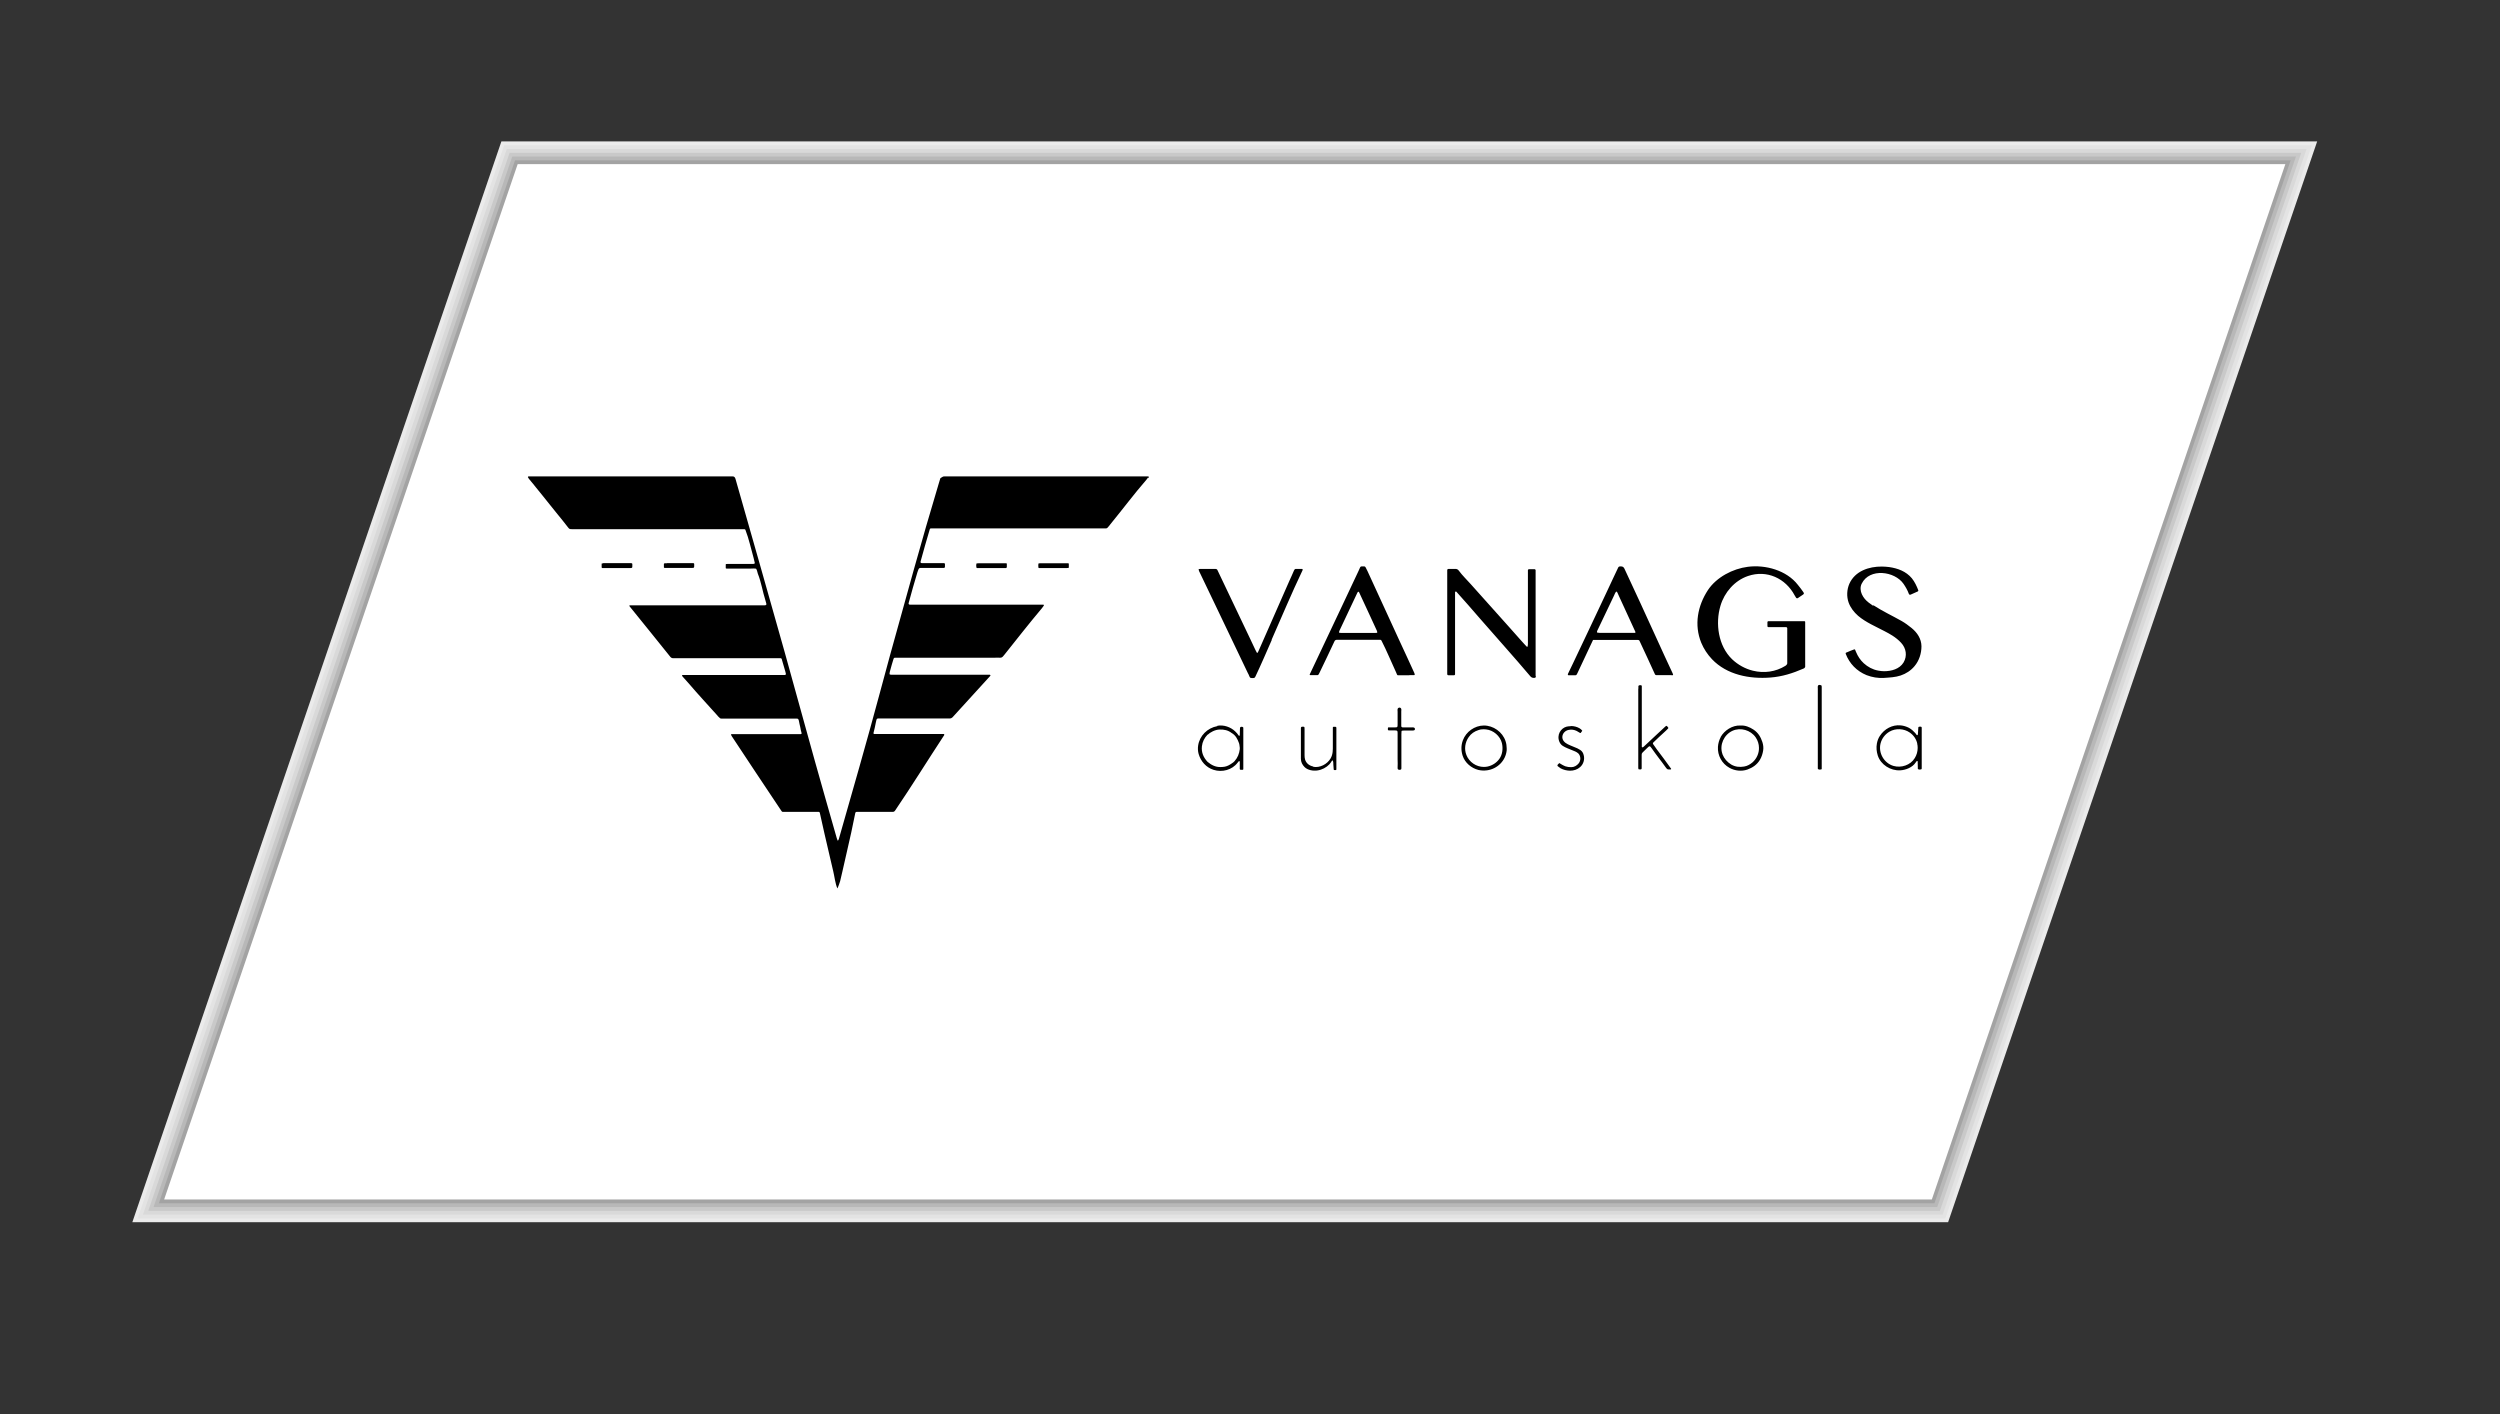 <?xml version="1.0" encoding="UTF-8"?><svg id="Layer_1" xmlns="http://www.w3.org/2000/svg" viewBox="0 0 198 112"><rect x="0" y="0" width="198" height="112" fill="#333333" stroke="none"/><polygon points="10.48 96.8 39.71 11.2 183.52 11.2 154.29 96.8 10.48 96.8" style="fill:#ebebeb;"/><polygon points="10.9 96.5 39.93 11.5 183.1 11.5 154.07 96.5 10.9 96.5" style="fill:#e3e3e3;"/><polygon points="11.32 96.2 40.14 11.8 182.68 11.8 153.86 96.2 11.32 96.2" style="fill:#d9d9d9;"/><polygon points="11.74 95.9 40.36 12.1 182.26 12.1 153.64 95.9 11.74 95.9" style="fill:#c9c9c9;"/><polygon points="12.16 95.6 40.57 12.4 181.84 12.4 153.43 95.6 12.16 95.6" style="fill:#b8b8b8;"/><polygon points="12.58 95.3 40.79 12.7 181.42 12.7 153.21 95.3 12.58 95.3" style="fill:#a3a3a3;"/><path d="M41,13H181l-28,82H13L41,13Z" style="fill:#fff;"/><path d="M152.2,60.79s0,.05,0,.08c0,.03-.02,.05-.04,.06-.08,.03-.16,.03-.23,0-.01,0-.03-.02-.04-.04,0-.03,0-.07,0-.1,0-.16,0-.32-.01-.48,0-.02-.01-.03-.03-.04-.02,0-.03,0-.05,.01-.02,.04-.06,.07-.08,.11-.25,.39-.79,.6-1.23,.62-.76,.04-1.53-.44-1.77-1.17-.1-.32-.13-.63-.07-.96,.04-.21,.11-.41,.23-.59,.36-.56,.99-.91,1.66-.84,.22,.02,.44,.09,.64,.19,.21,.11,.36,.26,.51,.42,.05,.05,.07,.12,.13,.16,.02,.01,.03,0,.05,0,.03-.04,.03-.08,.03-.12,.01-.16,.02-.32,.03-.47,0-.05,.04-.08,.09-.08,.03,0,.07,0,.11,0,.03,0,.07,.04,.07,.07,0,.05,0,.11,0,.16,0,.49,0,.99,0,1.48,0,.51,0,1.02,0,1.54Zm-.35-1.89c-.08-.37-.3-.68-.61-.89-.43-.3-1.09-.36-1.6-.06-.35,.21-.6,.54-.7,.93-.19,.76,.28,1.56,1.02,1.78,.62,.18,1.35-.06,1.69-.62,.15-.24,.23-.52,.23-.81,0-.11-.01-.23-.04-.34Zm-3.47-10.96c.72,.47,1.5,.83,2.24,1.25,.28,.16,.53,.35,.78,.55,.45,.37,.77,.85,.78,1.44,0,.57-.18,1.14-.55,1.58-.29,.35-.68,.6-1.1,.74-.41,.14-.88,.16-1.32,.19-.47,.03-.94-.05-1.38-.22-.78-.32-1.35-.91-1.65-1.69-.01-.03,0-.08,.03-.09,.03-.01,.06-.03,.1-.04,.16-.07,.32-.14,.49-.2,.02,0,.05-.02,.08-.02,.02,0,.04,0,.04,.02,.03,.06,.06,.13,.08,.19,.14,.34,.34,.64,.61,.89,.32,.29,.7,.5,1.14,.58,.16,.03,.31,.05,.47,.05,.58,0,1.22-.17,1.54-.69,.31-.52,.21-1.13-.19-1.56-.2-.22-.44-.41-.69-.57-.2-.13-.41-.24-.62-.35-.7-.37-1.49-.7-2.1-1.22-.33-.29-.6-.64-.75-1.05-.17-.48-.14-1.03,.06-1.49,.45-1,1.54-1.37,2.58-1.36,.19,0,.39,.02,.57,.04,.69,.1,1.34,.34,1.8,.89,.23,.29,.38,.61,.51,.95,.01,.03-.01,.08-.04,.09-.18,.08-.37,.17-.56,.25-.07,.03-.12,.01-.15-.06-.1-.28-.25-.54-.42-.79-.7-1.01-2.69-1.27-3.31-.02-.07,.13-.1,.29-.09,.44,.01,.28,.15,.55,.33,.77,.18,.22,.42,.38,.65,.54Zm-4.13,12.98c-.08,.05-.17,.04-.25,0-.01,0-.03-.03-.03-.04,0-.04,0-.09,0-.13,0-1.06,0-2.12,0-3.18s0-2.02,0-3.02c0-.07-.02-.21,.03-.27,.06-.06,.17-.03,.24,0,.01,0,.03,.02,.03,.04,0,.02,.01,.05,.01,.08,0,.06,0,.12,0,.19,0,2.07,0,4.13,0,6.2,0,.04,0,.07,0,.11,0,.02-.01,.04-.03,.04Zm-1.28-8.1s-.03,.06-.06,.09c-.02,.01-.05,.03-.07,.04-.85,.37-1.69,.64-2.62,.71-1.65,.13-3.45-.21-4.63-1.45-.36-.38-.65-.82-.85-1.3-.58-1.42-.29-2.93,.53-4.18,.68-1.02,1.97-1.69,3.16-1.84,1.4-.18,3.07,.28,3.96,1.43,.15,.19,.3,.37,.43,.57,.01,.02,.03,.05,.04,.07,.02,.03,0,.07-.02,.1-.03,.02-.05,.04-.08,.06-.12,.08-.25,.17-.37,.25-.05,.03-.1,.02-.14-.03-.04-.06-.08-.12-.11-.18-.72-1.36-2.21-2.05-3.7-1.54-1.06,.36-1.87,1.3-2.18,2.36-.42,1.41-.17,3.18,.92,4.23,.46,.44,1.04,.76,1.65,.91,.89,.22,1.81,.09,2.58-.39,.02-.01,.04-.03,.06-.05,.05-.04,.08-.09,.08-.16,0-.04,0-.07,0-.11,0-.83,0-1.66,0-2.49,0-.06,0-.12,0-.18,0-.02-.05-.07-.07-.07-.05,0-.11,0-.16,0-.37,0-.74,0-1.11,0-.05,0-.11,0-.16,0-.03,0-.07-.04-.07-.06,0-.11,0-.23,0-.34,0-.03,.03-.07,.07-.07,.04,0,.07,0,.11,0,.89,0,1.79,0,2.68,0,.03,0,.05,0,.08,0,.02,0,.05,.02,.05,.05,0,.07,0,.14,0,.21,0,.53,0,1.06,0,1.59,0,.54,0,1.08,0,1.62,0,.06,0,.12,0,.19Zm-10.58,.65c-.37,0-.74,0-1.11,0-.04,0-.07,0-.11,0-.05,0-.08-.03-.1-.07-.41-.88-.8-1.77-1.22-2.64-.02-.05-.07-.08-.13-.08-.04,0-.09,0-.13,0-1.08,0-2.16,0-3.24,0-.06,0-.12,0-.18,0l-.08,.17c-.39,.83-.78,1.66-1.17,2.49-.01,.02-.03,.05-.04,.07-.02,.05-.05,.07-.1,.07-.19,0-.37,0-.56,0-.03,0-.06-.05-.05-.08,.01-.02,.02-.05,.03-.07,.12-.26,.25-.53,.38-.79,.87-1.82,1.72-3.64,2.58-5.46,.2-.41,.39-.83,.58-1.24,.14-.3,.28-.59,.42-.89,.03-.06,.08-.09,.15-.09,.03,0,.05,0,.08,0q.18,0,.26,.17c.86,1.82,1.69,3.66,2.53,5.49,.43,.93,.84,1.86,1.28,2.78,.02,.03,.03,.06,.04,.1,.02,.04,0,.08-.04,.08-.03,0-.05,0-.08,0Zm-2.86-3.41c-.44-.94-.87-1.89-1.3-2.83-.04-.09-.08-.18-.12-.27-.01-.03-.03-.06-.05-.09-.01-.02-.05-.02-.07,0-.08,.09-.11,.2-.16,.3-.45,.94-.9,1.87-1.34,2.81-.01,.02-.01,.05-.01,.08,0,.01,.01,.04,.02,.04,.05,0,.1,.02,.16,.02,.45,0,.9,0,1.35,0,.46,0,.92,0,1.38,0,.03,0,.07,0,.1,0,.02,0,.05-.04,.04-.06Zm-5.13,7.44c.26,0,.49,.06,.7,.18,.08,.05,.14,.1,.2,.17,0,.01,.02,.04,0,.05-.03,.05-.07,.1-.11,.15,0,0-.04,.01-.05,0-.09-.06-.18-.11-.27-.16-.21-.1-.42-.13-.64-.08-.25,.05-.46,.25-.49,.51-.03,.3,.18,.5,.42,.62,.13,.07,.27,.12,.41,.18,.12,.05,.24,.1,.36,.15,.08,.04,.15,.08,.23,.13,.15,.1,.23,.24,.27,.41,.09,.34-.02,.71-.28,.94-.22,.2-.51,.29-.8,.29-.24,0-.54-.07-.75-.19-.08-.05-.16-.11-.23-.17-.03-.03-.03-.08,0-.12,.04-.04,.07-.08,.11-.11,.01,0,.04-.01,.05,0,.03,.02,.06,.04,.09,.06,.11,.07,.23,.13,.35,.18,.15,.05,.31,.07,.47,.07,.24,0,.44-.12,.59-.3,.18-.22,.18-.58-.03-.79-.14-.13-.33-.19-.5-.26-.24-.1-.5-.19-.72-.33-.24-.14-.36-.45-.35-.72,.01-.25,.13-.49,.33-.65,.19-.15,.41-.2,.63-.19Zm-2.76-3.98c0,.14-.02,.17-.16,.17-.12,0-.2-.04-.28-.13-1.3-1.54-2.65-3.03-3.97-4.55-.63-.72-1.25-1.45-1.89-2.15,0-.01-.03-.01-.05-.01-.02,0-.05,.03-.05,.05,0,.02,0,.04,0,.05,0,.06,0,.12,0,.19,0,2.01,0,4.01,0,6.02,0,.08,0,.16,0,.24,0,.05-.04,.08-.09,.08-.14,0-.28,0-.42,0-.08,0-.11-.03-.11-.11,0-.05,0-.11,0-.16v-7.84c0-.07,0-.14,0-.21,0-.06,.04-.1,.09-.1,.07,0,.14,0,.21,0,.1,0,.2,0,.29,0,.15-.02,.26,.03,.34,.15,.27,.37,.62,.7,.93,1.05,.34,.38,.68,.76,1.02,1.14,.68,.76,1.36,1.52,2.04,2.28,.32,.36,.63,.71,.95,1.07,.14,.15,.28,.3,.41,.45,.01,.01,.03,.02,.05,.02,.02,0,.04-.01,.04-.02,0-.06,.02-.12,.02-.18,0-1.31,0-2.61,0-3.92,0-.58,0-1.17,0-1.75,0-.06,0-.12,0-.19,0-.04,.04-.08,.09-.08,.15,0,.3,0,.45,0,.03,0,.07,.04,.07,.07,0,.07,0,.14,0,.21,0,1.34,0,2.69,0,4.03,0,.67,0,1.35,0,2.02v1.98c0,.05,0,.11,0,.16Zm-10.01-.04c-.09,0-.18,0-.27,0-.15,0-.3,0-.45,0-.28,0-.22,.05-.34-.23-.39-.84-.74-1.7-1.16-2.52-.02-.03-.05-.05-.08-.06-.06,0-.12,0-.19,0-1.04,0-2.09,0-3.13,0-.04,0-.07,0-.11,0-.1,0-.17,.03-.21,.12-.38,.83-.79,1.66-1.18,2.48-.03,.06-.05,.11-.09,.16-.01,.02-.04,.04-.07,.04-.19,0-.37,0-.56,0-.06,0-.08-.03-.05-.08,.86-1.81,1.71-3.63,2.57-5.44,.43-.91,.86-1.81,1.28-2.72,.04-.1,.09-.19,.13-.29,.02-.05,.06-.08,.12-.08,.07,0,.14,0,.21,0,.04,0,.07,.02,.09,.05,.02,.02,.03,.04,.04,.07,.04,.09,.09,.17,.13,.26,.84,1.84,1.69,3.67,2.53,5.51,.21,.45,.42,.91,.63,1.36,.18,.39,.36,.78,.54,1.18,.02,.04,.03,.08,.04,.12,0,.02-.02,.06-.04,.06-.13,0-.26,0-.4,0Zm-2.57-3.5c-.17-.38-.34-.75-.52-1.13-.3-.64-.59-1.28-.89-1.92-.01-.02-.02-.05-.04-.06,0,0-.04,0-.05,0-.02,.02-.05,.05-.06,.08-.48,1-.95,2.01-1.42,3.01-.01,.03-.02,.07-.03,.1,0,.02,.02,.06,.04,.06,.06,0,.12,.01,.18,.01,.42,0,.85,0,1.27,0,.45,0,.9,0,1.35,0,.05,0,.1,0,.16-.01,.02,0,.04-.04,.03-.06,0-.02-.01-.05-.03-.07Zm-5.06,10.75c.53,.1,1.11-.2,1.38-.66,.2-.34,.18-.68,.18-1.06,0-.42,0-.84,0-1.27,0-.04,0-.09,0-.13,0-.02,.03-.05,.05-.05,.05,0,.1,0,.16,0,.03,0,.07,.04,.07,.07,0,.05,0,.11,0,.16,0,.5,0,1.01,0,1.51,0,.49,0,.99,0,1.48,0,.05,0,.11,0,.16,0,.03-.03,.05-.05,.05-.03,0-.07,0-.1,0-.03,0-.05-.01-.06-.04-.01-.13-.02-.26-.03-.4,0-.1,0-.19-.03-.29,0-.01-.02-.03-.04-.03-.01,0-.04,0-.04,.02-.06,.1-.12,.19-.2,.28-.25,.26-.59,.44-.95,.49-.34,.05-.77-.02-1.02-.27-.18-.18-.29-.4-.29-.66,0-.68,0-1.36,0-2.04,0-.13,0-.26,0-.4,0-.05,.03-.09,.08-.09,.05,0,.11-.02,.16,0,.01,0,.03,.02,.04,.03,0,.04,.01,.09,.01,.13,0,.7,0,1.39,0,2.09,0,.12,.01,.23,.04,.34,.09,.31,.35,.5,.66,.56Zm-3.27-10.06c-.43,.98-.85,1.96-1.31,2.93-.03,.06-.07,.1-.14,.1-.24,0-.27,.04-.37-.23-.02-.05-.04-.1-.07-.14-.87-1.81-1.73-3.63-2.6-5.44-.42-.88-.84-1.77-1.27-2.65-.02-.04-.03-.08-.04-.13,0-.01,.01-.04,.02-.04,.03,0,.07-.01,.1-.01,.19,0,.39,0,.58,0,.21,0,.42,0,.64,0,.07,0,.12,.03,.15,.09,.87,1.82,1.73,3.64,2.6,5.46,.14,.29,.27,.58,.41,.87,.03,.07,.07,.14,.11,.21,0,.02,.06,.02,.07,0,.02-.04,.04-.08,.06-.12,.81-1.85,1.63-3.7,2.44-5.55,.12-.28,.26-.55,.37-.83,.01-.02,.02-.05,.04-.07,.02-.03,.05-.06,.08-.06,.18,0,.35,0,.53,0,.02,0,.05,.03,.04,.05,0,.03,0,.05-.02,.08-.86,1.8-1.63,3.65-2.44,5.48Zm-4.31,6.81c.5-.09,1.05,.1,1.41,.45,.1,.1,.2,.2,.27,.32,.02,.03,.05,.04,.06,.02,.01-.01,.03-.03,.03-.04,0-.14,0-.28,.01-.42,0-.06,0-.12,.01-.18,0-.01,.02-.03,.03-.04,.04-.04,.15-.04,.2,0,.01,0,.03,.03,.03,.04,0,.05,0,.11,0,.16,0,.5,0,1.01,0,1.51,0,.49,0,.97,0,1.46,0,.05,0,.11,0,.16,0,.02-.03,.05-.05,.05-.05,0-.11,0-.16,0-.03,0-.07-.03-.07-.07,0-.04,0-.09,0-.13,0-.14,0-.28,0-.42,0-.02-.01-.05-.03-.07,0,0-.04-.01-.04,0-.03,.04-.06,.08-.1,.12-.43,.58-1.23,.79-1.91,.57-.59-.19-1.01-.67-1.18-1.26-.06-.22-.07-.44-.04-.65,.11-.79,.74-1.41,1.52-1.55Zm-.78,.7c-.25,.26-.41,.57-.45,.93-.05,.48,.12,.88,.45,1.23,.3,.25,.63,.42,1.03,.41,.11-.01,.23,0,.34-.03,.2-.04,.38-.14,.55-.26,.08-.05,.16-.11,.22-.18,.24-.27,.37-.59,.41-.95,0-.03,0-.07,0-.11-.02-.12-.02-.25-.06-.36-.12-.33-.27-.63-.59-.81-.28-.22-.6-.28-.94-.27-.36,0-.77,.23-.95,.41Zm-16.02-13.19c-.73,0-1.46,0-2.19,0-.02,0-.04,0-.05,0-.02-.01-.05-.03-.05-.05-.02-.1-.02-.19,0-.29,0-.01,.02-.03,.04-.03,.05,0,.1-.01,.16-.01,.33,0,.67,0,1,0h0c.33,0,.65,0,.98,0,.06,0,.12,0,.18,0,.03,0,.05,.02,.05,.05,0,.09,0,.18,0,.26,0,.03-.03,.06-.07,.07-.02,0-.04,0-.05,0Zm-26.8-.39c.32,0,.63,0,.95,0h0c.35,0,.7,0,1.06,0,.03,0,.05,0,.08,0,.04,0,.07,.03,.07,.06,0,.04,0,.09,0,.13,0,.18,0,.19-.19,.19-.69,0-1.37,0-2.06,0-.04,0-.07,0-.1,0-.02,0-.05-.03-.05-.05,0-.09,0-.17,0-.26,0-.03,.03-.06,.07-.06,.06,0,.12,0,.18,0Zm38.12-6.8c-.05,.06-.09,.13-.14,.19-.99,1.14-1.89,2.35-2.85,3.52-.03,.04-.06,.09-.1,.13-.04,.05-.09,.11-.14,.16-.03,.03-.07,.05-.12,.05-.07,0-.14,0-.21,0-1.38,0-2.76,0-4.14,0-3.09,0-6.17,0-9.26,0-.09,0-.18,0-.26,0-.04,0-.07,.02-.08,.06-.25,.85-.5,1.7-.73,2.56-.02,.08,.01,.13,.11,.13,.07,0,.14,0,.21,0,.45,0,.9,0,1.35,0,.06,0,.12,0,.19,0,.03,0,.07,.04,.07,.06,0,.08,0,.16,0,.24,0,.04-.04,.08-.09,.08-.07,0-.14,0-.21,0-.48,0-.95,0-1.43,0-.07,0-.14,0-.21,0-.08,0-.13,.05-.16,.12-.03,.07-.05,.15-.08,.22-.24,.82-.49,1.64-.7,2.46-.01,.05,.03,.1,.09,.11,.09,0,.18,0,.26,0,2.42,0,4.85,0,7.27,0,.95,0,1.91,0,2.86,0,.06,0,.12,0,.19,0,.01,0,.03,0,.04,.02,.02,.03,0,.05-.01,.07-.05,.06-.09,.13-.14,.19-1.01,1.2-1.98,2.44-2.96,3.67-.03,.04-.07,.08-.1,.12-.07,.09-.15,.14-.27,.13-.13-.01-.27,0-.4,0h-7.72c-.05,0-.11,0-.16,0-.09,0-.12,.02-.15,.12-.05,.14-.09,.28-.13,.43-.05,.2-.11,.39-.16,.58-.01,.05-.01,.1-.02,.16,0,.01,.02,.03,.03,.04,.03,.01,.07,.02,.1,.02,.11,0,.23,0,.34,0,2.39,0,4.77,0,7.16,0,.11,0,.21,0,.32,0,.01,0,.03,.02,.04,.03,0,.01,0,.03,0,.05,0,0,0,.01-.02,.02-1,1.09-1.98,2.18-2.98,3.27-.06,.06-.13,.09-.21,.09-.19,0-.37,0-.56,0-1.64,0-3.27,0-4.91,0-.32,0-.32-.04-.39,.31-.06,.28-.11,.57-.19,.85,0,.03,.02,.07,.05,.07,.1,0,.19,0,.29,0,1.68,0,3.36,0,5.04,0,.06,0,.12,0,.19,0,.02,0,.04,.04,.04,.06,0,.02,0,.03-.02,.05-1.3,1.98-2.55,4-3.88,5.96-.04,.06-.1,.1-.18,.1-.11,0-.23,0-.34,0-.77,0-1.54,0-2.31,0-.07,0-.14,0-.21,0-.06,0-.1,.04-.11,.09-.2,1.03-.43,2.06-.67,3.09-.12,.51-.24,1.03-.35,1.54-.06,.26-.12,.51-.18,.77,0,.04-.21,.6-.22,.57-.17-.4-.22-.91-.32-1.33-.11-.46-.21-.91-.32-1.37-.26-1.1-.51-2.19-.75-3.29,0-.03-.04-.06-.07-.07-.07,0-.14,0-.21,0-.81,0-1.63,0-2.44,0-.07,0-.14,0-.21,0-.04,0-.07-.02-.09-.05-.05-.07-.1-.15-.15-.22-1.28-1.91-2.55-3.83-3.82-5.75-.02-.03-.03-.06-.04-.1,0-.01,.01-.04,.02-.04,.06,0,.12,0,.18,0,.89,0,1.79,0,2.68,0,.8,0,1.59,0,2.39,0,.09,0,.18,0,.26,0,.03,0,.07-.04,.06-.07-.05-.16-.08-.32-.11-.49-.03-.15-.08-.31-.1-.46,0-.05-.03-.1-.05-.15,0-.02-.03-.04-.06-.05-.03-.01-.07-.01-.1-.01-.11,0-.23,0-.34,0-1.82,0-3.64,0-5.46,0-.24,0-.18,.03-.37-.15-.03-.02-.05-.05-.07-.08-.75-.84-1.53-1.67-2.26-2.53-.17-.19-.34-.38-.51-.57-.02-.02-.03-.04-.04-.06-.01-.02,.01-.06,.03-.06,.04,0,.09,0,.13,0,.3,0,.6,0,.9,0,2.28,0,4.56,0,6.84,0,.08,0,.16,0,.24,0,.06,0,.09-.05,.08-.11-.01-.07-.03-.14-.05-.2-.08-.29-.17-.57-.25-.86,0-.03-.02-.07-.03-.1-.01-.04-.04-.06-.08-.06-.07,0-.14,0-.21,0-2.7,0-5.39,0-8.09,0-.07,0-.14,0-.21,0-.1,0-.17-.04-.23-.11-1.06-1.33-2.14-2.65-3.21-3.98-.01-.01-.02-.03-.03-.04-.01-.02,0-.06,.03-.06,.06,0,.12,0,.18,0,.93,0,1.86,0,2.79,0,2.48,0,4.95,0,7.43,0,.1,0,.19,0,.29,0,.11,0,.15-.05,.12-.15-.02-.08-.04-.17-.07-.25-.22-.69-.33-1.44-.6-2.11-.05-.13-.05-.28-.14-.39-.13-.03-.26-.01-.4-.01-.58,0-1.17,0-1.75,0-.06,0-.12,0-.19,0-.03,0-.06-.02-.06-.04,0-.1,0-.19,0-.29,0-.01,.02-.03,.04-.03,.05,0,.1-.01,.16-.01,.57,0,1.15,0,1.72,0,.09,0,.18,0,.27,0,.03,0,.05-.01,.08-.02,.02,0,.04-.05,.03-.06-.03-.13-.06-.26-.09-.38-.21-.73-.37-1.52-.65-2.23-.01-.04-.05-.05-.08-.06-.03,0-.05,0-.08,0-.09,0-.18,0-.27,0h-13.16s-.07,0-.11,0c-.24,0-.24,0-.38-.18-.26-.33-.52-.67-.79-.99-.2-.24-.39-.48-.58-.72-.19-.23-.37-.47-.56-.7-.2-.25-.4-.49-.6-.74-.07-.08-.13-.16-.2-.25-.11-.14-.22-.27-.34-.41-.03-.04-.05-.09-.08-.13,0-.02,.02-.06,.04-.06,.05,0,.11,0,.16,0,.48,0,.95,0,1.43,0,4.84,0,9.67,0,14.51,0,.03,0,.05,0,.08,0,.09,0,.15,.04,.19,.12,.01,.02,.02,.05,.03,.07,1.29,4.54,2.61,9.13,3.89,13.7,1.08,3.85,2.12,7.72,3.22,11.56,.3,1.06,.6,2.13,.91,3.19,.02,.07,.05,.13,.07,.2,0,0,.01,0,.02,0,0,0,.02,0,.02-.01,.03-.03,.04-.07,.06-.12,1.09-3.82,2.19-7.63,3.22-11.47,.28-1.05,.56-2.09,.85-3.14,1.25-4.5,2.48-9.02,3.83-13.5,.04-.14,.08-.29,.13-.43,0-.02,.02-.03,.03-.04,.07-.04,.13-.09,.2-.12,.03-.01,.07-.01,.1-.01,.11,0,.21,0,.32,0h15.41c.13,0,.26,0,.4,0,.05,0,.08,.06,.06,.09,0,.02-.02,.03-.03,.05Zm-43.18,6.8c.73,0,1.46,0,2.19,0,.03,0,.05,0,.08,.01,.02,0,.05,.02,.05,.06,0,.06,0,.12,0,.18,0,.1-.01,.14-.14,.14-.36,0-.72,0-1.08,0-.33,0-.67,0-1,0-.05,0-.11,0-.16,0-.02,0-.05-.03-.05-.05,0-.1,0-.19,0-.29,0-.01,.02-.03,.04-.03,.02,0,.05,0,.08,0Zm34.66,.39s-.09,0-.13,0c-.02,0-.05-.02-.05-.05,0-.1-.02-.19,0-.29,0-.01,.02-.03,.04-.03,.03,0,.07-.01,.1-.01,.7,0,1.41,0,2.11,0,.04,0,.07,0,.11,0,.02,0,.05,.02,.05,.05,0,.1,0,.19,0,.29,0,.01-.02,.03-.04,.03-.04,0-.09,.01-.13,.01-.34,0-.69,0-1.03,0h0c-.34,0-.69,0-1.03,0Zm27.59,12.62c.13,0,.26,0,.4,0,.28,0,.28,0,.28-.27,0-.21,0-.43,0-.64,0-.11,0-.21,0-.32,0-.08-.02-.18,.01-.25,.02-.05,.07-.08,.12-.09,.05,0,.1,.01,.13,.05,.06,.07,.03,.17,.03,.26,0,.13,0,.25,0,.38,0,.25,0,.5,0,.75,0,.04,0,.08,.03,.1,.02,.02,.06,.03,.1,.03,.22,0,.44,0,.66,0,.1,0,.26-.03,.29,.1,.03,.15-.13,.15-.22,.15-.22,0-.44,0-.66,0-.04,0-.09,0-.13,.01-.02,0-.05,.02-.05,.05,0,.08-.01,.16-.01,.24,0,.89,0,1.78,0,2.67,0,.03,0,.07-.02,.1-.02,.03-.07,.03-.1,.04-.05,0-.1,0-.14-.03-.04-.03-.04-.09-.04-.14,.02-.22,0-.44,0-.66,0-.25,0-.49,0-.74,0-.45,0-.9,0-1.35,0-.17-.02-.2-.2-.2-.17,0-.34,0-.5,0-.03,0-.07-.03-.07-.07,0-.03,0-.05,0-.08,0-.07,.03-.1,.09-.1Zm7.49-.15c.77-.01,1.5,.51,1.74,1.24,.06,.18,.09,.38,.09,.57,0,.05,0,.1,0,.15-.08,.83-.74,1.48-1.56,1.59-.23,.03-.46,.02-.68-.03-.56-.14-1.07-.57-1.25-1.13-.13-.41-.13-.82,.02-1.22,.25-.68,.93-1.16,1.65-1.17Zm-1.36,2.34c.22,.56,.78,.94,1.38,.94,.1,0,.2-.01,.3-.03,.37-.08,.71-.3,.93-.61,.25-.35,.3-.83,.2-1.25-.14-.56-.67-1.02-1.25-1.08-.2-.02-.41-.02-.6,.05-.32,.1-.59,.28-.78,.56-.29,.41-.37,.95-.18,1.42Zm13.62-5.24c0-.07,0-.14,0-.21,0-.04,.04-.07,.09-.08,.04,0,.07,0,.11,0,.04,0,.07,.03,.07,.06,0,.08,0,.16,0,.24,0,1.44,0,2.88,0,4.32,0,.09,0,.18,0,.26,0,.03,.06,.05,.08,.04,.03-.02,.06-.04,.08-.06,.31-.29,.62-.58,.93-.87,.24-.22,.48-.44,.72-.67,.16-.15,.15-.13,.28,.03,.02,.02,.01,.05,0,.07-.11,.11-.21,.22-.32,.31-.29,.25-.55,.52-.83,.78-.01,.01-.02,.03-.04,.04-.03,.03-.03,.08,0,.12,.1,.14,.19,.27,.29,.41,.18,.24,.36,.48,.54,.72,.2,.27,.39,.54,.59,.81,.01,.02,0,.06-.03,.06-.02,0-.03,0-.05,0-.21,0-.21,.02-.35-.17-.18-.25-.36-.5-.55-.74-.2-.25-.37-.51-.56-.77-.14-.2-.17-.2-.34-.03-.13,.12-.25,.25-.38,.37-.05,.05-.07,.1-.07,.17,0,.29,0,.58,0,.87,0,.07,0,.14,0,.21,0,.06-.04,.09-.1,.09-.04,0-.09,0-.13-.01-.01,0-.03-.02-.03-.04,0-.02-.01-.05-.01-.08,0-1.08,0-2.15,0-3.23h0c0-1.02,0-2.03,0-3.05Zm6.51,3.82c.3-.54,.94-.95,1.57-.92,.39-.02,.72,.12,1.03,.32,.37,.24,.58,.59,.71,.99,.07,.22,.1,.45,.06,.68-.04,.25-.12,.5-.25,.72-.23,.39-.58,.63-1,.78-.46,.16-1,.1-1.42-.14-.6-.33-.95-.98-.91-1.66,.02-.27,.09-.53,.22-.77Zm.15,1.33v.03c.14,.35,.37,.61,.69,.81,.33,.19,.67,.22,1.02,.16,.26-.04,.48-.17,.68-.34,.33-.3,.51-.72,.5-1.14,0-.29-.09-.58-.26-.83-.4-.58-1.2-.81-1.84-.52-.67,.31-1.04,1.11-.8,1.82Z" style="fill-rule:evenodd;"/></svg>
